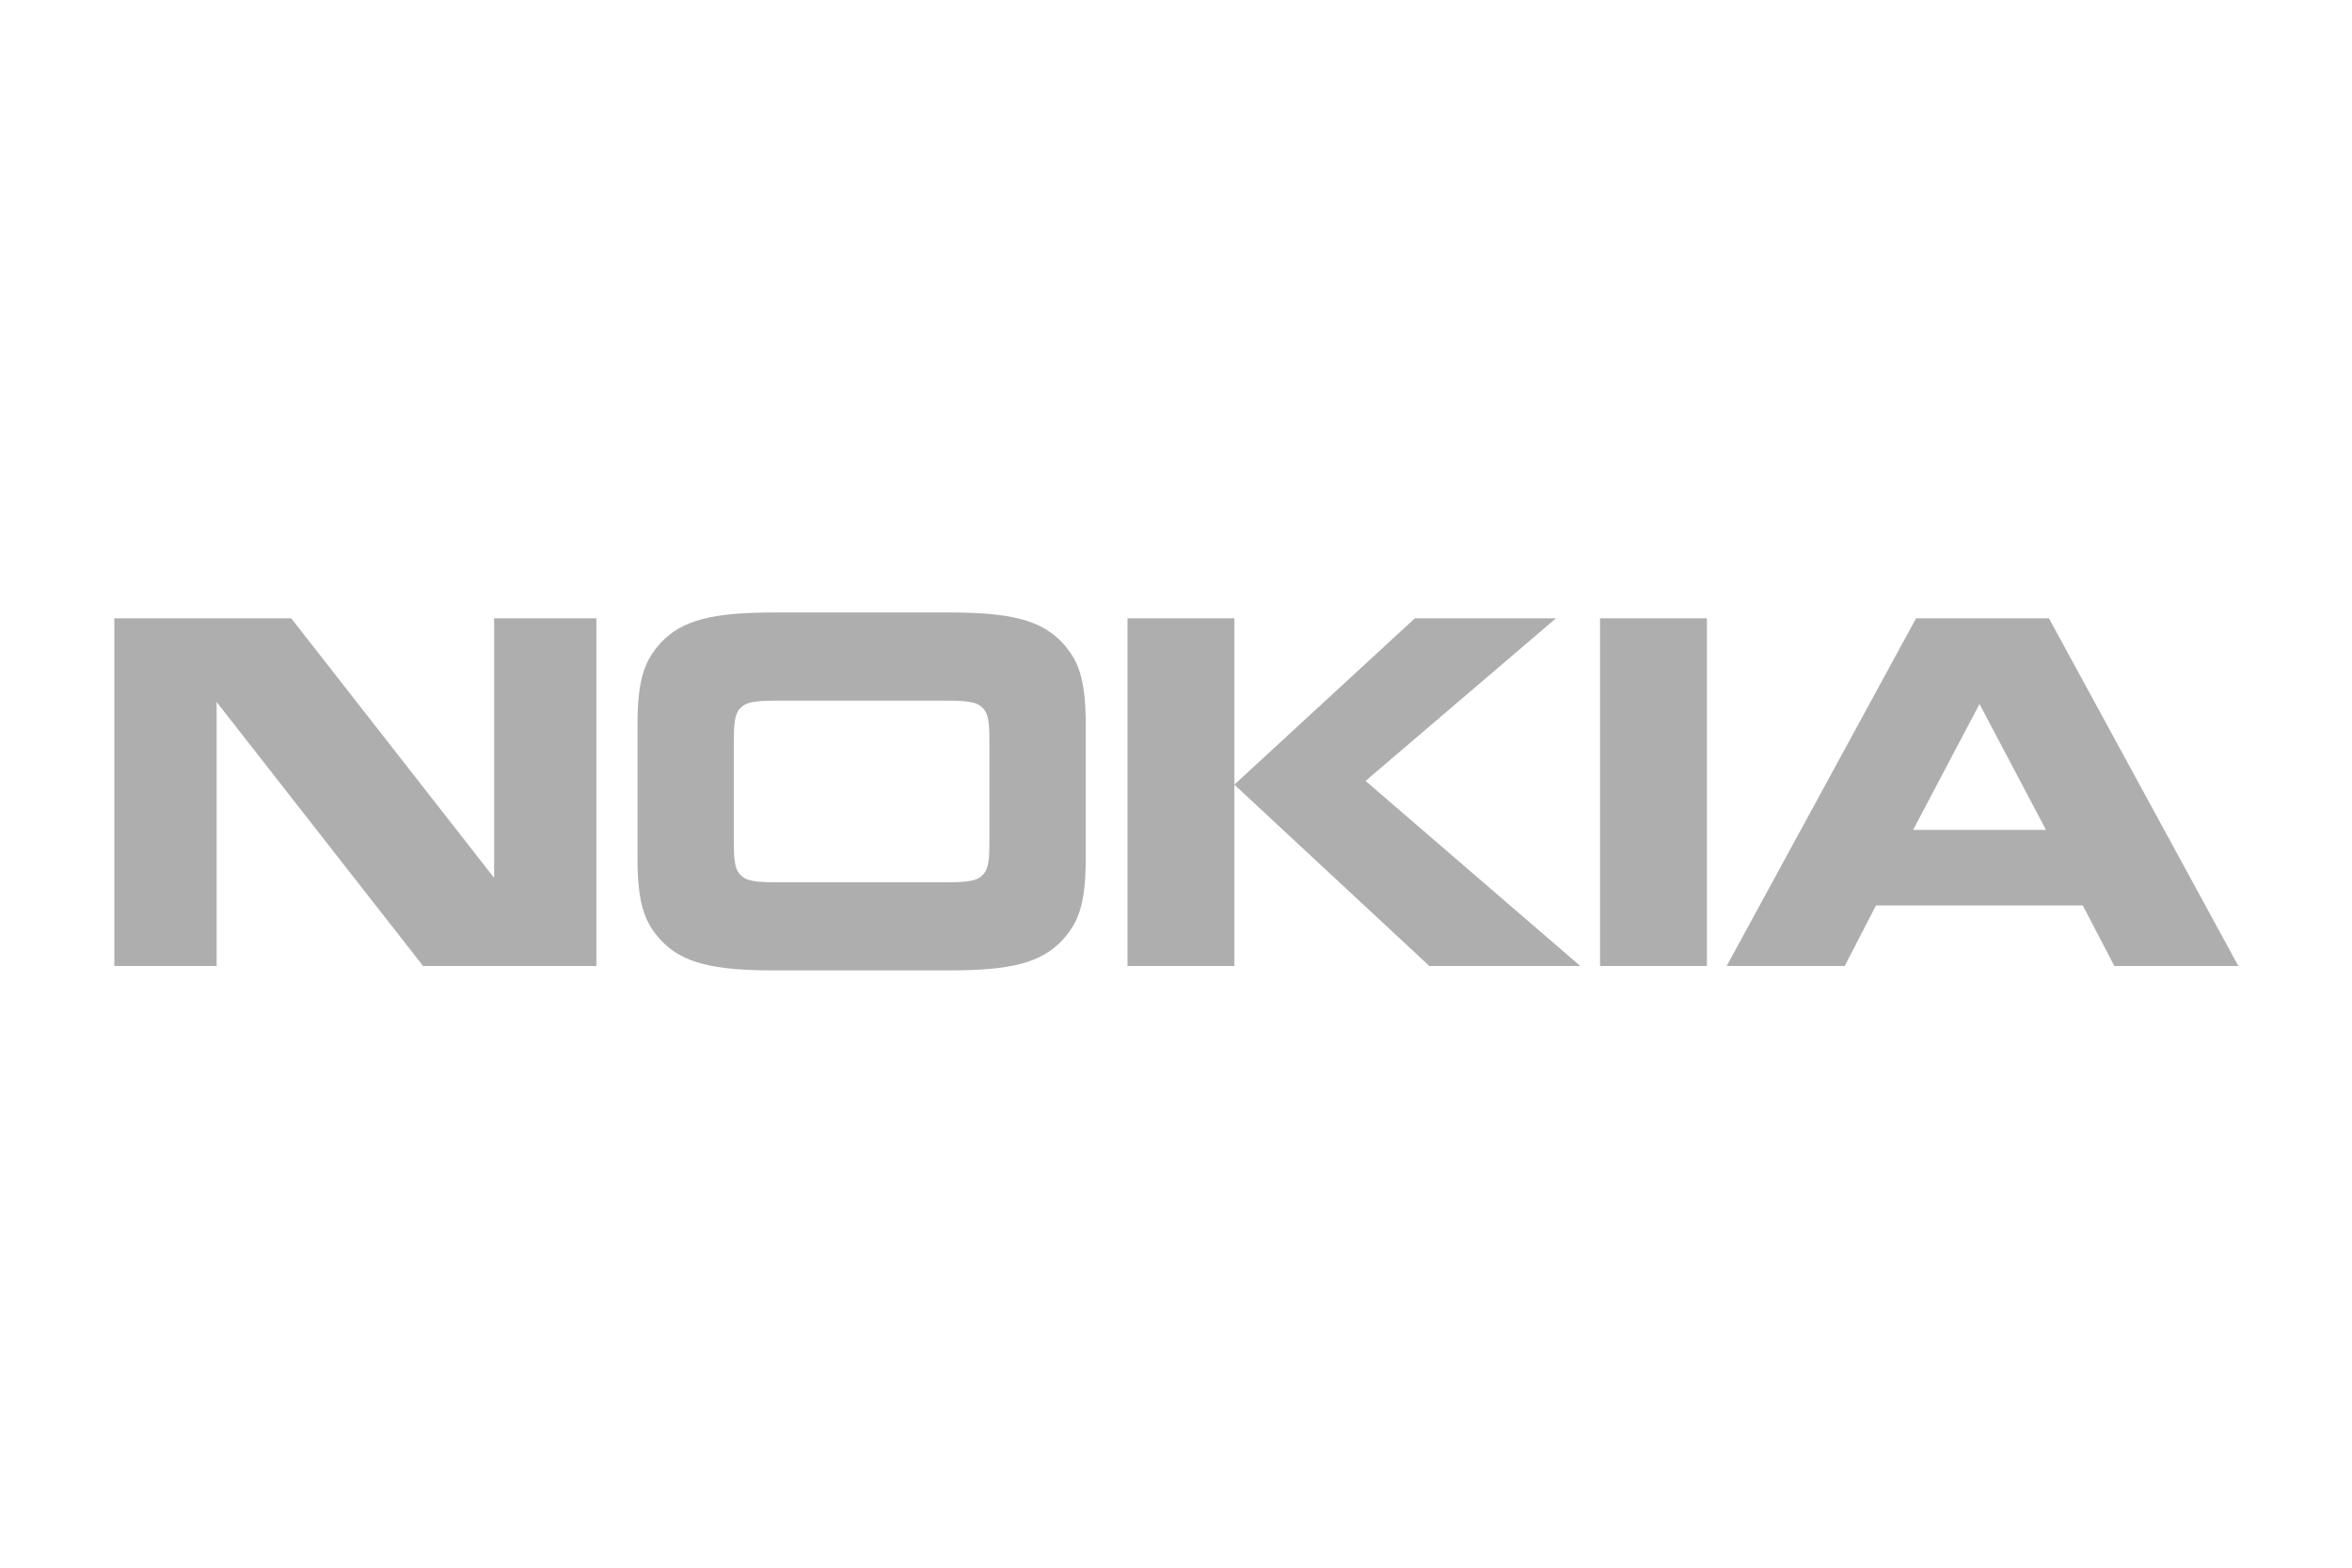 <svg width="144" height="96" viewBox="0 0 144 96" fill="none" xmlns="http://www.w3.org/2000/svg">
<path d="M58.099 37.506C61.822 37.506 63.755 37.945 65.083 39.403C65.95 40.383 66.474 41.402 66.474 44.362V52.571C66.474 55.531 65.95 56.55 65.083 57.53C63.754 58.987 61.822 59.425 58.098 59.425H47.407C43.682 59.425 41.747 58.987 40.42 57.53C39.555 56.551 39.03 55.53 39.03 52.571V44.362C39.03 41.403 39.555 40.383 40.42 39.403C41.747 37.944 43.683 37.506 47.407 37.506H58.099ZM30.253 53.758V37.862H36.514V59.155H25.904L13.262 42.987V59.155H7V37.862H17.829L30.253 53.758ZM75.573 59.155H69.03V37.862H75.573V59.155ZM83.606 47.822L96.754 59.155H87.512L75.573 48.049L86.626 37.862H95.264L83.606 47.822ZM104.506 59.155H97.961V37.862H104.506V59.155ZM137.042 59.155H129.452L127.517 55.445H114.855L112.942 59.155H105.714L117.312 37.861H125.444L137.042 59.155ZM47.669 42.904C46.239 42.904 45.735 42.986 45.394 43.299C45.071 43.592 44.931 43.966 44.931 45.216V51.716C44.931 52.967 45.071 53.343 45.394 53.634C45.735 53.946 46.239 54.03 47.669 54.03H57.835C59.264 54.03 59.769 53.946 60.111 53.634C60.433 53.343 60.575 52.967 60.575 51.716V45.216C60.575 43.966 60.433 43.592 60.111 43.299C59.769 42.987 59.265 42.904 57.835 42.904H47.669ZM117.129 50.82H125.265L121.195 43.111L117.129 50.82Z" fill="#AEAEAE"/>
</svg>
